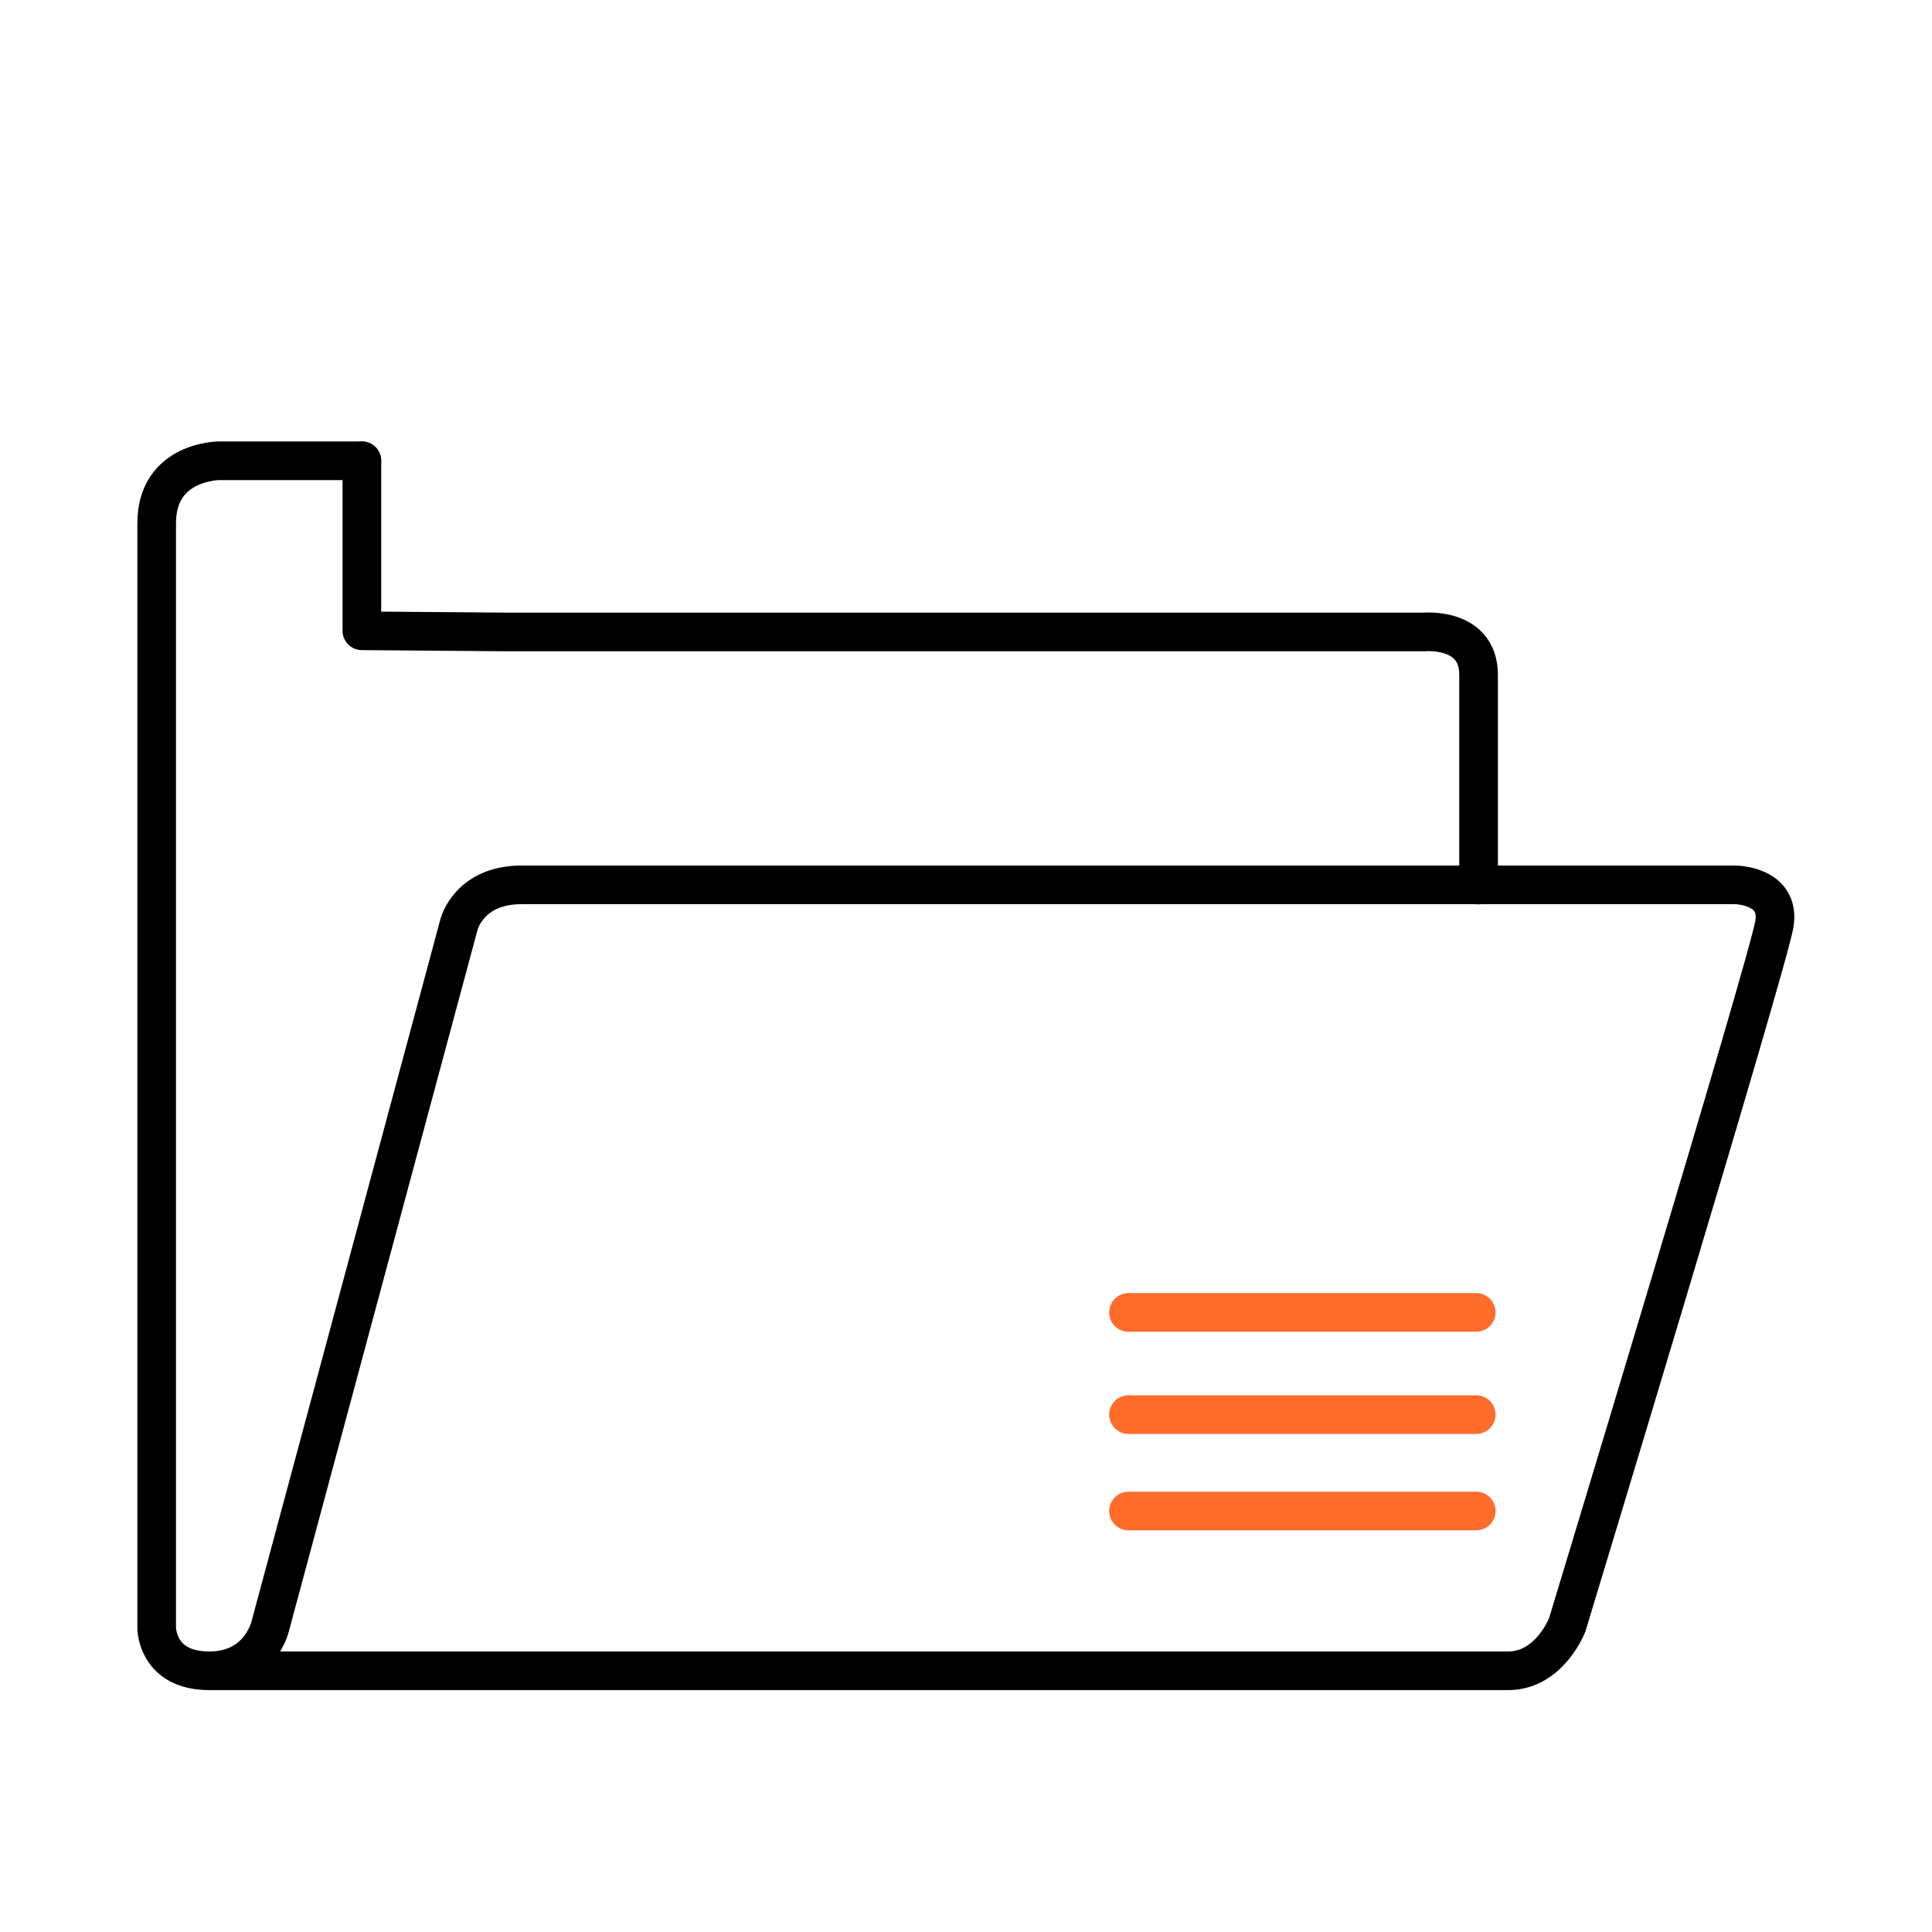 <?xml version="1.0" encoding="UTF-8"?>
<svg id="Layer_1" data-name="Layer 1" xmlns="http://www.w3.org/2000/svg" viewBox="0 0 100 100">
  <g id="folder-white">
    <g>
      <path d="m18.73,23.85h-7.39s-3.23,0-3.23,3.23v57.19s0,2.21,2.72,2.21,3.19-2.43,3.19-2.43l9.74-36.21s.51-2.04,3.23-2.04h62.81s2.38,0,2.04,2.04-10.72,36.26-10.72,36.26c0,0-.91,2.38-3.06,2.38H10.83" fill="none" stroke="#000" stroke-linecap="round" stroke-linejoin="round" stroke-width="2"/>
      <path d="m18.73,23.85v8.8s7.51.06,7.51.06h47.48s2.81-.26,2.81,2.21v10.89" fill="none" stroke="#000" stroke-linecap="round" stroke-linejoin="round" stroke-width="2"/>
    </g>
    <line x1="58.41" y1="67.93" x2="76.41" y2="67.93" fill="none" stroke="#ff6c2c" stroke-linecap="round" stroke-linejoin="round" stroke-width="2"/>
    <line x1="58.41" y1="73.22" x2="76.41" y2="73.22" fill="none" stroke="#ff6c2c" stroke-linecap="round" stroke-linejoin="round" stroke-width="2"/>
    <line x1="58.41" y1="78.21" x2="76.41" y2="78.21" fill="none" stroke="#ff6c2c" stroke-linecap="round" stroke-linejoin="round" stroke-width="2"/>
  </g>
</svg>